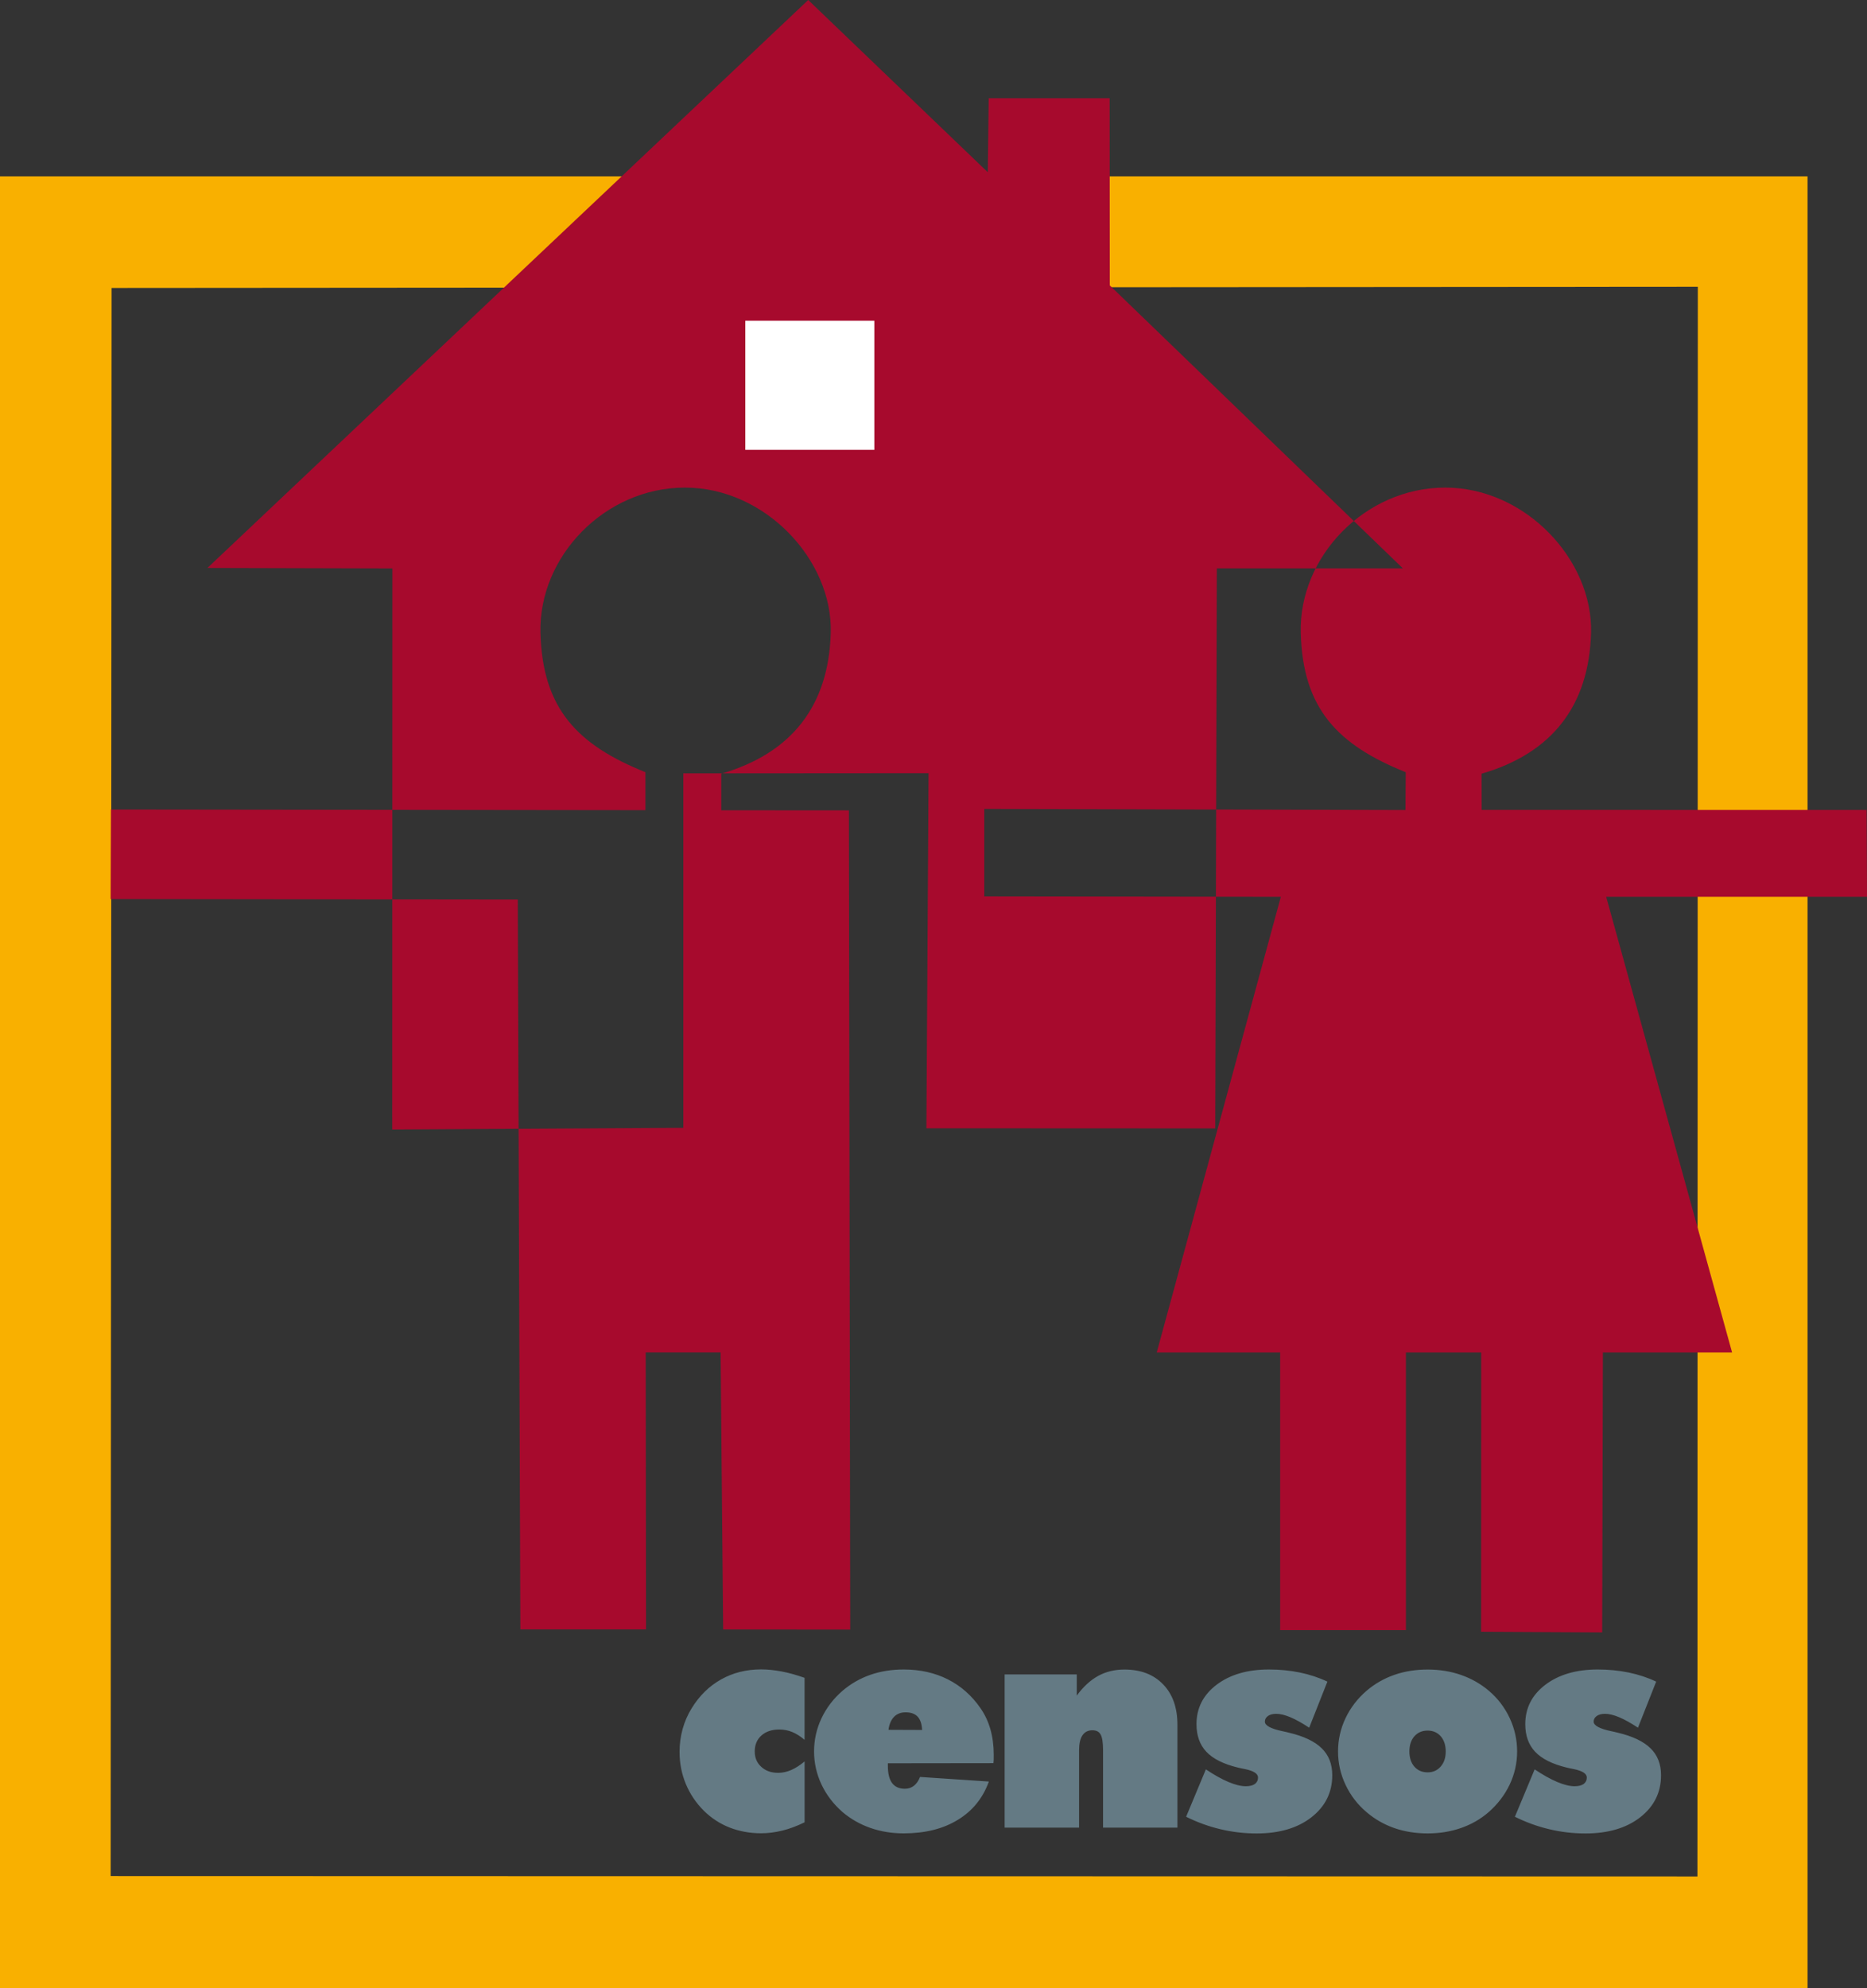 <?xml version="1.0" encoding="UTF-8"?>
<svg id="Capa_2" data-name="Capa 2" xmlns="http://www.w3.org/2000/svg" viewBox="0 0 414.19 440.87">
  <rect x="0" y="0" width="414.19" height="440.87" fill="#333333" stroke="none"/>
  <defs>
    <style>
      .cls-1 {
        fill: #f9b000;
      }

      .cls-1, .cls-2, .cls-3, .cls-4 {
        stroke-width: 0px;
      }

      .cls-1, .cls-2, .cls-4 {
        fill-rule: evenodd;
      }

      .cls-2 {
        fill: #a70a2d;
      }

      .cls-3 {
        fill: #647a84;
      }

      .cls-4 {
        fill: #fff;
      }
    </style>
  </defs>
  <g id="Capa_1-2" data-name="Capa 1">
    <path class="cls-1" d="m24.75,63.86l351.91-.26-.09,352.53-352.02-.09.2-352.18h0ZM0,39.11h401v401.75H0V39.11h0Z"/>
    <path class="cls-3" d="m336.09,402.86l4.37-10.48c1.82,1.22,3.48,2.15,4.99,2.79,1.51.64,2.8.95,3.88.95.87,0,1.54-.17,2-.5.46-.35.7-.82.7-1.44,0-.85-.98-1.48-2.93-1.87-.65-.12-1.17-.24-1.54-.33-3.21-.78-5.53-1.95-6.99-3.5-1.46-1.55-2.19-3.59-2.19-6.12,0-3.57,1.48-6.48,4.45-8.74,2.97-2.25,6.84-3.39,11.62-3.39,2.39,0,4.66.22,6.85.67,2.18.45,4.22,1.12,6.12,2.02l-4.04,10.22c-1.54-1.02-2.92-1.79-4.14-2.31-1.23-.52-2.29-.77-3.18-.77-.75,0-1.35.16-1.81.47-.46.33-.7.74-.7,1.27,0,.85,1.29,1.56,3.88,2.11.61.12,1.09.24,1.44.33,3.31.78,5.74,1.94,7.3,3.47,1.56,1.53,2.33,3.51,2.33,5.97,0,3.81-1.54,6.91-4.6,9.31-3.07,2.4-7.12,3.6-12.16,3.6-2.75,0-5.43-.31-8.05-.94-2.64-.62-5.17-1.55-7.63-2.77h0Zm.48-14.45c0,2.56-.55,5-1.64,7.32-1.1,2.32-2.67,4.37-4.7,6.15-1.78,1.54-3.81,2.7-6.1,3.5-2.29.8-4.75,1.2-7.41,1.2s-5.11-.39-7.39-1.18c-2.28-.8-4.32-1.96-6.15-3.52-2.01-1.7-3.57-3.73-4.68-6.09-1.11-2.35-1.66-4.82-1.66-7.38s.55-5.05,1.66-7.38c1.11-2.33,2.67-4.36,4.68-6.09,1.83-1.56,3.87-2.72,6.15-3.52,2.28-.79,4.74-1.18,7.39-1.18s5.12.4,7.41,1.2c2.29.8,4.34,1.96,6.16,3.5,2,1.7,3.54,3.73,4.64,6.08,1.09,2.34,1.64,4.81,1.64,7.39h0Zm-19.85,4.63c1.19,0,2.15-.43,2.89-1.28.75-.85,1.12-1.97,1.12-3.35s-.37-2.52-1.1-3.36c-.74-.84-1.7-1.27-2.92-1.27s-2.2.43-2.94,1.27c-.73.84-1.1,1.96-1.1,3.36s.37,2.52,1.1,3.36c.74.84,1.72,1.27,2.94,1.27h0Zm-53.57,9.82l4.37-10.48c1.82,1.22,3.48,2.15,4.99,2.79,1.51.64,2.8.95,3.88.95.87,0,1.54-.17,2-.5.46-.35.7-.82.7-1.44,0-.85-.98-1.48-2.93-1.87-.65-.12-1.17-.24-1.54-.33-3.21-.78-5.53-1.95-6.99-3.5-1.46-1.55-2.19-3.59-2.19-6.12,0-3.57,1.48-6.48,4.45-8.74,2.97-2.25,6.84-3.39,11.62-3.39,2.39,0,4.66.22,6.85.67,2.18.45,4.22,1.12,6.12,2.02l-4.04,10.22c-1.54-1.02-2.92-1.79-4.14-2.31-1.23-.52-2.29-.77-3.18-.77-.75,0-1.35.16-1.81.47-.46.33-.7.74-.7,1.27,0,.85,1.29,1.56,3.88,2.11.61.12,1.09.24,1.44.33,3.31.78,5.74,1.94,7.3,3.47,1.56,1.53,2.33,3.51,2.33,5.97,0,3.81-1.54,6.91-4.6,9.31-3.07,2.4-7.12,3.6-12.16,3.6-2.75,0-5.43-.31-8.05-.94-2.64-.62-5.17-1.55-7.63-2.77h0Zm-40.27,2.43v-33.97h16v4.7c1.42-1.95,3.01-3.41,4.73-4.36,1.73-.95,3.68-1.42,5.84-1.42,3.62,0,6.48,1.1,8.59,3.29,2.12,2.19,3.17,5.18,3.17,8.97v22.8h-16.5v-17.15c0-1.69-.18-2.85-.53-3.49-.35-.64-.96-.95-1.84-.95-.95,0-1.69.37-2.2,1.12-.5.74-.75,1.85-.75,3.32v17.15h-16.53Zm-25.77-21.68l7.46.03c-.07-1.33-.4-2.32-1-2.96-.61-.64-1.5-.95-2.68-.95-1.05,0-1.91.34-2.55,1-.65.67-1.07,1.64-1.23,2.88h0Zm23.29,7.39l-23.43.03v.53c0,1.73.31,3.01.94,3.85.62.84,1.57,1.27,2.84,1.27.76,0,1.44-.22,2.01-.67.57-.45,1.02-1.1,1.35-1.95l15.27,1.02c-1.33,3.68-3.63,6.52-6.9,8.5-3.26,2-7.27,2.99-12,2.99-2.62,0-5.08-.4-7.37-1.2-2.29-.8-4.34-1.96-6.17-3.5-2.03-1.77-3.6-3.82-4.7-6.15-1.09-2.32-1.64-4.77-1.64-7.32s.55-5.05,1.66-7.38c1.11-2.33,2.67-4.36,4.68-6.09,1.83-1.56,3.87-2.72,6.15-3.52,2.29-.79,4.74-1.18,7.4-1.18,3.63,0,6.9.73,9.79,2.19,2.89,1.46,5.29,3.58,7.22,6.36.99,1.42,1.73,2.99,2.22,4.71.49,1.73.74,3.6.74,5.64,0,.53,0,.92-.01,1.18-.01.27-.03.49-.06.7h0Zm-41.92-5.17c-.87-.76-1.77-1.33-2.69-1.72-.92-.38-1.88-.57-2.89-.57-1.67,0-2.99.45-3.98,1.33-.99.89-1.48,2.06-1.48,3.52s.48,2.55,1.45,3.43c.96.89,2.21,1.33,3.75,1.33.96,0,1.94-.21,2.92-.64.98-.43,1.95-1.07,2.94-1.89v13.5c-1.7.83-3.35,1.45-4.95,1.84-1.59.39-3.15.59-4.69.59-2.51,0-4.84-.43-7-1.27-2.14-.84-4.05-2.09-5.71-3.72-1.76-1.76-3.09-3.75-4.01-5.97-.92-2.22-1.38-4.59-1.38-7.08,0-1.74.22-3.41.67-5.05.45-1.63,1.12-3.18,2.02-4.64,1.72-2.79,3.89-4.91,6.53-6.39,2.64-1.48,5.6-2.22,8.88-2.22,1.45,0,2.97.16,4.55.46,1.59.3,3.29.77,5.08,1.41v13.73h0Z"/>
    <path class="cls-2" d="m328.68,171.58c15.64-4.54,23.85-15.09,24.29-31.25.44-16.17-14.57-32.2-32.35-32.2s-32.48,15.29-32.05,32.2c.43,16.91,8.28,24.88,23.29,30.92l-.06,8.38-93.44-.24v19.4s65.79.09,65.79.09l-27.53,101.04h27.38v61.58h27.9v-61.58h16.7l-.02,61.94,26.86.14.16-62.08h28.66l-27.93-101.04h57.86l-.08-19.26-85.41-.02-.02-8.02h0Zm-168.67,0c15.64-4.54,23.85-15.09,24.29-31.25.44-16.17-14.57-32.2-32.35-32.2s-32.48,15.29-32.05,32.2c.43,16.91,8.28,24.88,23.29,30.92v8.41s-118.57-.14-118.57-.14l-.07,19.86,90.32.11.57,161.85h27.88l-.07-61.43h16.61l.57,61.44,28.19.03-.29-181.67-28.32-.02v-8.12h0ZM179.3,0L46.02,125.95l41.03.11-.03,124.43,64.57-.38v-78.61s54.41-.04,54.41-.04l-.48,78.75,64.08.03.35-124.19h41.28l-65.03-62.76-.03-41.51h-26.83s-.2,16.42-.2,16.42L179.3,0h0Z"/>
    <polygon class="cls-4" points="165.34 71.13 193.97 71.13 193.97 99.76 165.34 99.76 165.34 71.13 165.34 71.13"/>
  </g>
</svg>